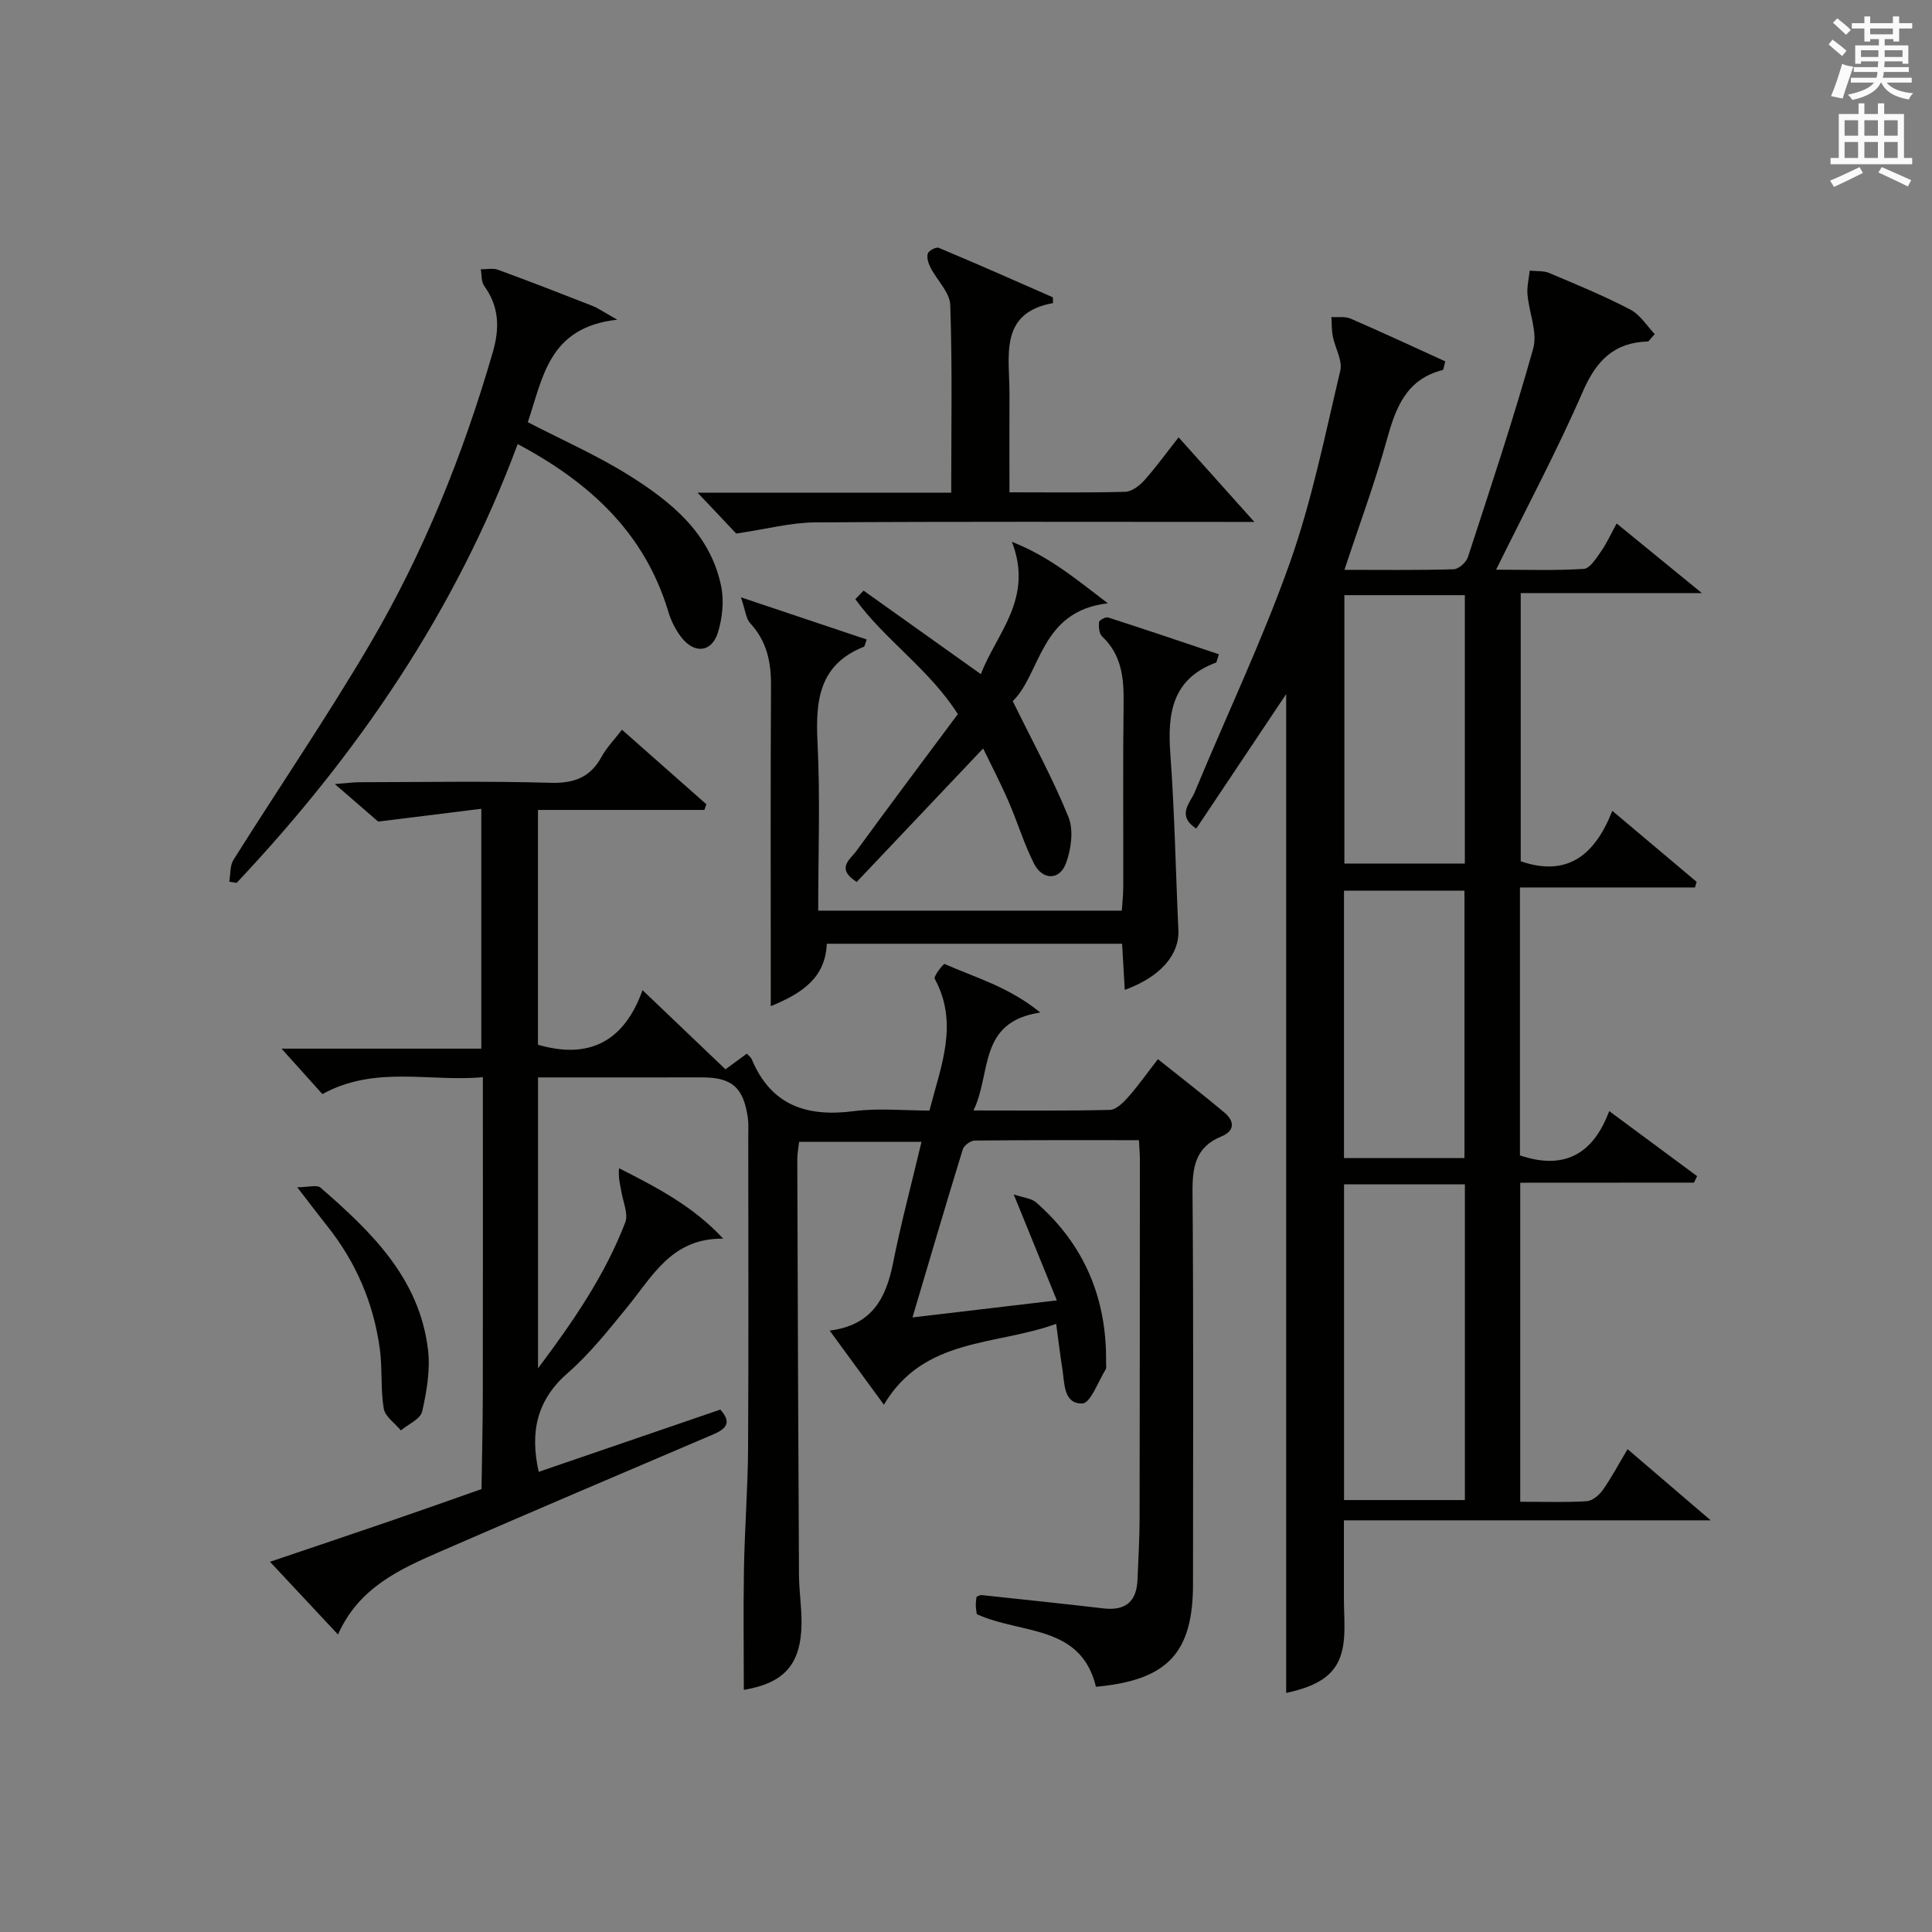<?xml version="1.0" encoding="utf-8"?>
<!-- Generator: Adobe Illustrator 22.0.0, SVG Export Plug-In . SVG Version: 6.00 Build 0)  -->
<svg version="1.1" id="漢-ZDIC-典" xmlns="http://www.w3.org/2000/svg" xmlns:xlink="http://www.w3.org/1999/xlink" x="0px" y="0px"
	 viewBox="0 0 400 400" style="enable-background:new 0 0 400 400;" xml:space="preserve">
<rect x="0" y="0" width="400" height="400" fill="#808080" stroke="none"/>
<style type="text/css">
	.st1{fill:#010100;}
	.st2{fill:#fafafb;}
</style>
<g>
	
	<path class="st1" d="M78.3,170.1c-2.22-1.92-5.21-4.51-8.98-7.77c2.41-0.18,3.79-0.38,5.18-0.38c13.17-0.02,26.34-0.26,39.49,0.12
		c4.9,0.14,8.23-1.12,10.57-5.41c1.02-1.86,2.57-3.44,4.21-5.58c5.95,5.26,11.72,10.35,17.48,15.44c-0.14,0.39-0.28,0.78-0.42,1.17
		c-11.36,0-22.72,0-34.45,0c0,16.69,0,32.72,0,48.61c10.54,3.07,17.82-0.59,21.65-11.3c6.21,5.93,11.59,11.07,17.17,16.39
		c1.56-1.15,2.97-2.17,4.42-3.24c0.4,0.44,0.86,0.76,1.03,1.18c4.02,9.59,11.45,11.98,21.15,10.72c5.06-0.66,10.27-0.12,15.63-0.12
		c2.37-9.23,6.13-17.99,1.1-27.28c-0.29-0.54,1.82-3.16,2.03-3.07c6.37,2.82,13.26,4.71,19.82,10.05
		c-13,1.96-10.05,12.61-13.84,20.28c9.97,0,19.11,0.11,28.24-0.12c1.3-0.03,2.78-1.5,3.79-2.64c2.08-2.35,3.9-4.94,6.16-7.86
		c4.74,3.78,9.32,7.31,13.75,11.03c2.1,1.76,2.27,3.79-0.63,4.98c-5.39,2.21-6,6.39-5.95,11.64c0.22,27,0.11,53.99,0.1,80.99
		c0,14.3-5.27,19.94-20.09,21.3c-3.16-12.97-15.45-10.82-24.67-15.03c-0.02-0.18-0.18-0.96-0.21-1.75c-0.03-0.64,0.1-1.29,0.15-1.85
		c0.45-0.17,0.74-0.38,1-0.36c8.42,0.9,16.84,1.77,25.25,2.76c4.6,0.54,6.9-1.39,7.08-5.97c0.16-4.16,0.42-8.31,0.43-12.47
		c0.05-24.83,0.05-49.66,0.06-74.49c0-1.14-0.11-2.28-0.19-4.01c-11.45,0-22.72-0.04-33.99,0.08c-0.86,0.01-2.23,0.99-2.48,1.8
		c-3.5,11.36-6.84,22.77-10.42,34.82c9.99-1.18,19.29-2.28,29.89-3.53c-2.99-7.34-5.7-14.01-8.93-21.94
		c1.98,0.68,3.64,0.78,4.64,1.66c10,8.74,14.65,19.9,14.48,33.12c-0.01,0.5,0.13,1.11-0.1,1.48c-1.55,2.5-3.12,6.96-4.81,7.02
		c-3.93,0.13-3.67-4.21-4.15-7.23c-0.47-2.92-0.81-5.86-1.27-9.25c-12.54,4.57-27.36,2.73-35.67,16.74
		c-3.77-5.15-7.23-9.89-11.22-15.34c8.91-1.15,11.69-6.85,13.13-14.06c1.65-8.27,3.84-16.44,5.88-25.03c-8.48,0-16.71,0-25.34,0
		c-0.12,1.15-0.38,2.41-0.38,3.68c0.09,28.66,0.19,57.32,0.35,85.98c0.02,3.31,0.55,6.63,0.53,9.94
		c-0.06,8.58-3.58,12.47-11.95,13.87c0-8.33-0.12-16.73,0.03-25.11c0.15-8.31,0.8-16.62,0.85-24.93c0.13-21.5,0.04-42.99,0.04-64.49
		c0-1.33,0.09-2.69-0.1-3.99c-0.91-6.27-3.35-8.31-9.56-8.29c-11.15,0.03-22.31,0.01-33.87,0.01c0,19.9,0,39.58,0,60.23
		c7.41-9.88,13.9-19.37,18.06-30.21c0.66-1.72-0.4-4.13-0.77-6.2c-0.28-1.58-0.72-3.12-0.51-5.02c7.85,3.99,15.38,7.89,21.56,14.58
		c-10.62-0.14-14.59,7.72-19.78,14.07c-3.9,4.77-7.76,9.69-12.37,13.71c-6.43,5.59-7.9,12.21-6.05,20.5
		c12.43-4.26,24.94-8.55,37.6-12.89c2.56,2.84,1.06,4.07-1.68,5.23c-18.8,8-37.59,16.02-56.32,24.17
		c-8.42,3.67-16.85,7.47-21.15,17.17c-4.78-5.11-9.13-9.76-14.08-15.06c8.6-2.91,16.64-5.61,24.67-8.36
		c6.39-2.19,12.75-4.45,19.12-6.69c0.1-6.65,0.26-13.31,0.27-19.96c0.04-21.49,0.01-42.98,0.01-65.32
		c-11.11,1.01-22.29-2.5-33.22,3.5c-2.52-2.81-5.13-5.71-8.46-9.41c14.33,0,27.68,0,41.36,0c0-16.47,0-32.38,0-49.66
		C92.53,168.33,85.5,169.2,78.3,170.1z"/>
	<path class="st1" d="M314.75,244.87c0,22.21,0,43.94,0,66.05c4.81,0,9.3,0.16,13.76-0.11c1.17-0.07,2.57-1.24,3.32-2.3
		c1.79-2.54,3.25-5.3,5.14-8.48c5.75,4.93,11.14,9.54,17.21,14.74c-25.57,0-50.43,0-75.94,0c0,5.75-0.01,11,0,16.25
		c0.01,2.66,0.23,5.34,0.04,7.99c-0.47,6.65-3.8,9.73-11.99,11.5c0-68.8,0-137.63,0-206.81c-6.22,9.3-12.41,18.55-18.62,27.85
		c-4.17-2.75-1.22-5.33-0.3-7.57c6.53-15.81,13.95-31.3,19.66-47.4c4.58-12.9,7.29-26.47,10.46-39.83c0.5-2.12-1.07-4.7-1.54-7.09
		c-0.26-1.31-0.21-2.67-0.3-4.02c1.34,0.09,2.83-0.17,3.99,0.33c6.62,2.87,13.17,5.92,19.59,8.85c-0.33,1.2-0.36,1.74-0.51,1.78
		c-7.58,1.9-9.76,7.82-11.61,14.52c-2.47,8.92-5.71,17.62-8.76,26.86c7.69,0,15.16,0.1,22.61-0.12c1.04-0.03,2.6-1.42,2.95-2.5
		c4.68-14.35,9.46-28.69,13.53-43.22c0.93-3.34-0.87-7.41-1.19-11.16c-0.14-1.62,0.29-3.3,0.46-4.95c1.35,0.15,2.84-0.01,4.04,0.49
		c5.66,2.39,11.36,4.74,16.8,7.58c2.05,1.07,3.44,3.39,5.05,5.07c-1.01,1.09-1.22,1.53-1.44,1.53c-7.01,0.21-10.67,3.98-13.45,10.36
		c-5.34,12.28-11.68,24.13-17.96,36.89c6.39,0,12.3,0.21,18.16-0.17c1.26-0.08,2.56-2.19,3.54-3.57c1.14-1.61,1.96-3.45,3.26-5.83
		c5.75,4.7,11.31,9.24,17.64,14.41c-12.95,0-25.01,0-37.5,0c0,18.79,0,37.16,0,55.53c9.57,3.28,15.33-1.17,18.96-10.45
		c6.24,5.26,11.85,9.98,17.46,14.71c-0.12,0.39-0.23,0.77-0.35,1.16c-11.98,0-23.97,0-36.23,0c0,18.96,0,37.23,0,55.47
		c8.93,3.03,15.07-0.02,18.48-9.17c6.52,4.82,12.36,9.15,18.2,13.47c-0.22,0.45-0.43,0.89-0.65,1.34
		C338.84,244.87,326.95,244.87,314.75,244.87z M278.27,245.21c0,22.05,0,43.64,0,65.36c8.47,0,16.67,0,25.02,0
		c0-21.96,0-43.55,0-65.36C294.88,245.21,286.77,245.21,278.27,245.21z M278.34,123.22c0,18.77,0,37.14,0,55.57
		c8.45,0,16.54,0,24.94,0c0-18.59,0-36.97,0-55.57C294.9,123.22,286.8,123.22,278.34,123.22z M303.2,239.77c0-18.78,0-37.14,0-55.37
		c-8.62,0-16.83,0-24.94,0c0,18.65,0,36.9,0,55.37C286.62,239.77,294.72,239.77,303.2,239.77z"/>
	<path class="st1" d="M252.36,135.46c-0.4,1.15-0.43,1.66-0.62,1.73c-9.1,3.39-10.05,10.54-9.43,18.98c0.89,12.1,1.1,24.24,1.66,36.36
		c0.24,5.1-3.64,9.69-11.1,12.42c-0.18-3.18-0.36-6.22-0.55-9.56c-20.5,0-40.74,0-61.14,0c-0.3,7.02-5,10.21-11.6,12.93
		c0-2.4,0-4.16,0-5.92c0-20.17-0.07-40.33,0.05-60.5c0.03-4.88-0.89-9.18-4.31-12.87c-0.88-0.95-0.98-2.62-1.92-5.36
		c9.68,3.25,17.85,5.99,26.04,8.73c-0.43,1.19-0.45,1.45-0.55,1.49c-9.33,3.69-10.07,11.15-9.63,19.88
		c0.58,11.43,0.14,22.92,0.14,34.77c21.42,0,41.83,0,62.86,0c0.1-1.55,0.3-3.3,0.3-5.04c0.03-12.67-0.09-25.33,0.07-38
		c0.07-5.18-0.42-9.94-4.46-13.75c-0.62-0.59-0.72-1.97-0.63-2.94c0.04-0.4,1.37-1.13,1.88-0.97
		C237.1,130.31,244.73,132.9,252.36,135.46z"/>
	<path class="st1" d="M127.8,66.19c-14.32,1.56-15.39,12.14-18.53,21.22c7.07,3.66,14.23,6.81,20.81,10.91c8.83,5.51,16.97,12.07,19.23,23.06
		c0.63,3.05,0.25,6.61-0.69,9.62c-1.28,4.09-4.88,4.42-7.56,0.94c-1.19-1.54-2.13-3.42-2.69-5.29
		c-4.87-16.23-16.13-26.69-31.19-34.71c-12.84,34.6-33.15,64.27-58.19,90.85c-0.51-0.08-1.02-0.16-1.52-0.24
		c0.27-1.52,0.11-3.32,0.87-4.53c9.37-14.91,19.31-29.47,28.23-44.64c11.15-18.97,19.33-39.31,25.46-60.47
		c1.44-4.95,1.34-9.41-1.78-13.71c-0.63-0.87-0.5-2.28-0.71-3.45c1.19,0.02,2.5-0.28,3.56,0.1c6.55,2.4,13.05,4.93,19.54,7.47
		C123.82,63.8,124.88,64.55,127.8,66.19z"/>
	<path class="st1" d="M209,101.93c8.41,0,16.2,0.11,23.98-0.11c1.34-0.04,2.92-1.24,3.91-2.34c2.42-2.7,4.55-5.66,7.13-8.93
		c5.39,6.02,10.55,11.78,15.68,17.51c-0.74,0-2.44,0-4.13,0c-28.97,0-57.93-0.1-86.9,0.1c-5,0.04-10,1.39-16.24,2.31
		c-1.66-1.75-4.44-4.69-8.01-8.47c18.05,0,35.05,0,52.52,0c0-13.33,0.24-26.11-0.2-38.86c-0.09-2.62-2.74-5.11-4.08-7.73
		c-0.45-0.87-0.83-2.07-0.57-2.92c0.19-0.6,1.73-1.41,2.27-1.18c7.9,3.31,15.74,6.78,23.59,10.23c0.07,0.03,0.02,0.31,0.07,1.21
		c-11.34,2.05-8.97,11.08-9.02,18.98C208.97,88.22,209,94.7,209,101.93z"/>
	<path class="st1" d="M203.08,139.58c3.21-8.48,10.99-15.59,6.42-27.41c7.91,3.16,13.14,7.63,19.87,12.74c-14.09,1.6-13.79,14.48-19.69,20.25
		c4.21,8.59,8.35,16.12,11.54,24.02c1.09,2.71,0.55,6.61-0.51,9.52c-1.32,3.62-4.88,3.59-6.65,0.06c-2.08-4.14-3.43-8.64-5.28-12.9
		c-1.57-3.62-3.41-7.14-5.23-10.9c-8.97,9.47-17.6,18.57-26.18,27.64c-4.38-2.79-1.33-4.69-0.13-6.33
		c6.94-9.53,14.03-18.96,21.07-28.42c-5.94-9.32-15.08-15.34-21.22-23.79c0.57-0.59,1.13-1.19,1.7-1.78
		C186.76,127.96,194.75,133.65,203.08,139.58z"/>
	<path class="st1" d="M61.54,245.81c2.26,0,4.08-0.57,4.83,0.09c10.52,9.13,20.52,18.79,22.25,33.61c0.49,4.16-0.28,8.6-1.22,12.74
		c-0.36,1.55-2.87,2.61-4.4,3.9c-1.24-1.5-3.27-2.86-3.55-4.52c-0.68-4.07-0.26-8.31-0.82-12.41c-1.29-9.4-4.91-17.88-10.85-25.34
		C65.92,251.54,64.13,249.16,61.54,245.81z"/>
	
	
	
	<path class="st2" d="M378.6,9.2l0.8-1c0.9,0.7,1.9,1.4,2.9,2.3l-0.9,1.1C380.3,10.7,379.4,9.9,378.6,9.2z M379.1,19.9
		c0.9-2.1,1.6-4.3,2.3-6.7c0.4,0.2,0.8,0.4,2.3,0.6c-0.7,2.1-1.5,4.3-2.2,6.6L379.1,19.9z M379.5,4.7l0.9-0.9c1,0.8,2,1.6,2.8,2.4
		l-1,1C381.2,6.3,380.3,5.4,379.5,4.7z M392,3.4h1.2v1.4h2.7v1.1h-2.7v2.7H392V8.1h-1.8v1.3h4.9v3.8h-1.2v-0.5h-3.7
		c0,0.4-0.1,0.9-0.1,1.2h5.1v1H390c0,0.5-0.1,0.9-0.2,1.2h6v1h-5.2c1.1,1.3,2.9,2,5.5,2.2c-0.4,0.4-0.7,0.8-0.9,1.3
		c-2.9-0.5-4.8-1.6-5.7-3.5h-0.1c-0.8,1.7-2.7,2.9-5.9,3.6c-0.2-0.4-0.6-0.8-0.9-1.1c2.8-0.6,4.6-1.4,5.4-2.5h-4.8v-1h5.3
		c0.1-0.3,0.2-0.7,0.2-1.2h-4.9v-1h5c0-0.4,0-0.8,0.1-1.2h-3.6v0.5h-1.2V9.4h4.9V8.1h-1.8v0.5H386V5.9h-2.6V4.8h2.6V3.4h1.2v1.4h4.7
		V3.4z M385.3,11.8h3.6c0-0.4,0-0.9,0-1.4h-3.6V11.8z M387.2,7.1h4.7V5.9h-4.7V7.1z M393.9,10.4h-3.7c0,0.5,0,1,0,1.4h3.7V10.4z"/>
	<path class="st2" d="M384.7,21.4h1.3v2.2h2.8v-2.2h1.3v2.2h4.1v9.1h1.7V34h-16.9v-1.3h1.7v-9.1h4.1V21.4z M385,34.6l0.7,1.2
		c-1.8,0.9-3.8,1.9-6,2.9c-0.2-0.4-0.5-0.8-0.8-1.3C381.3,36.4,383.3,35.4,385,34.6z M381.9,28.1h2.8v-3.2h-2.8V28.1z M381.9,32.7
		h2.8v-3.3h-2.8V32.7z M386,28.1h2.8v-3.2H386V28.1z M386,32.7h2.8v-3.3H386V32.7z M389.6,34.6c2.1,0.9,4.1,1.8,6.1,2.7l-0.7,1.3
		c-2.2-1.1-4.2-2-6.1-2.9L389.6,34.6z M392.9,24.9h-2.8v3.2h2.8V24.9z M390.1,32.7h2.8v-3.3h-2.8V32.7z"/>
</g>
</svg>
